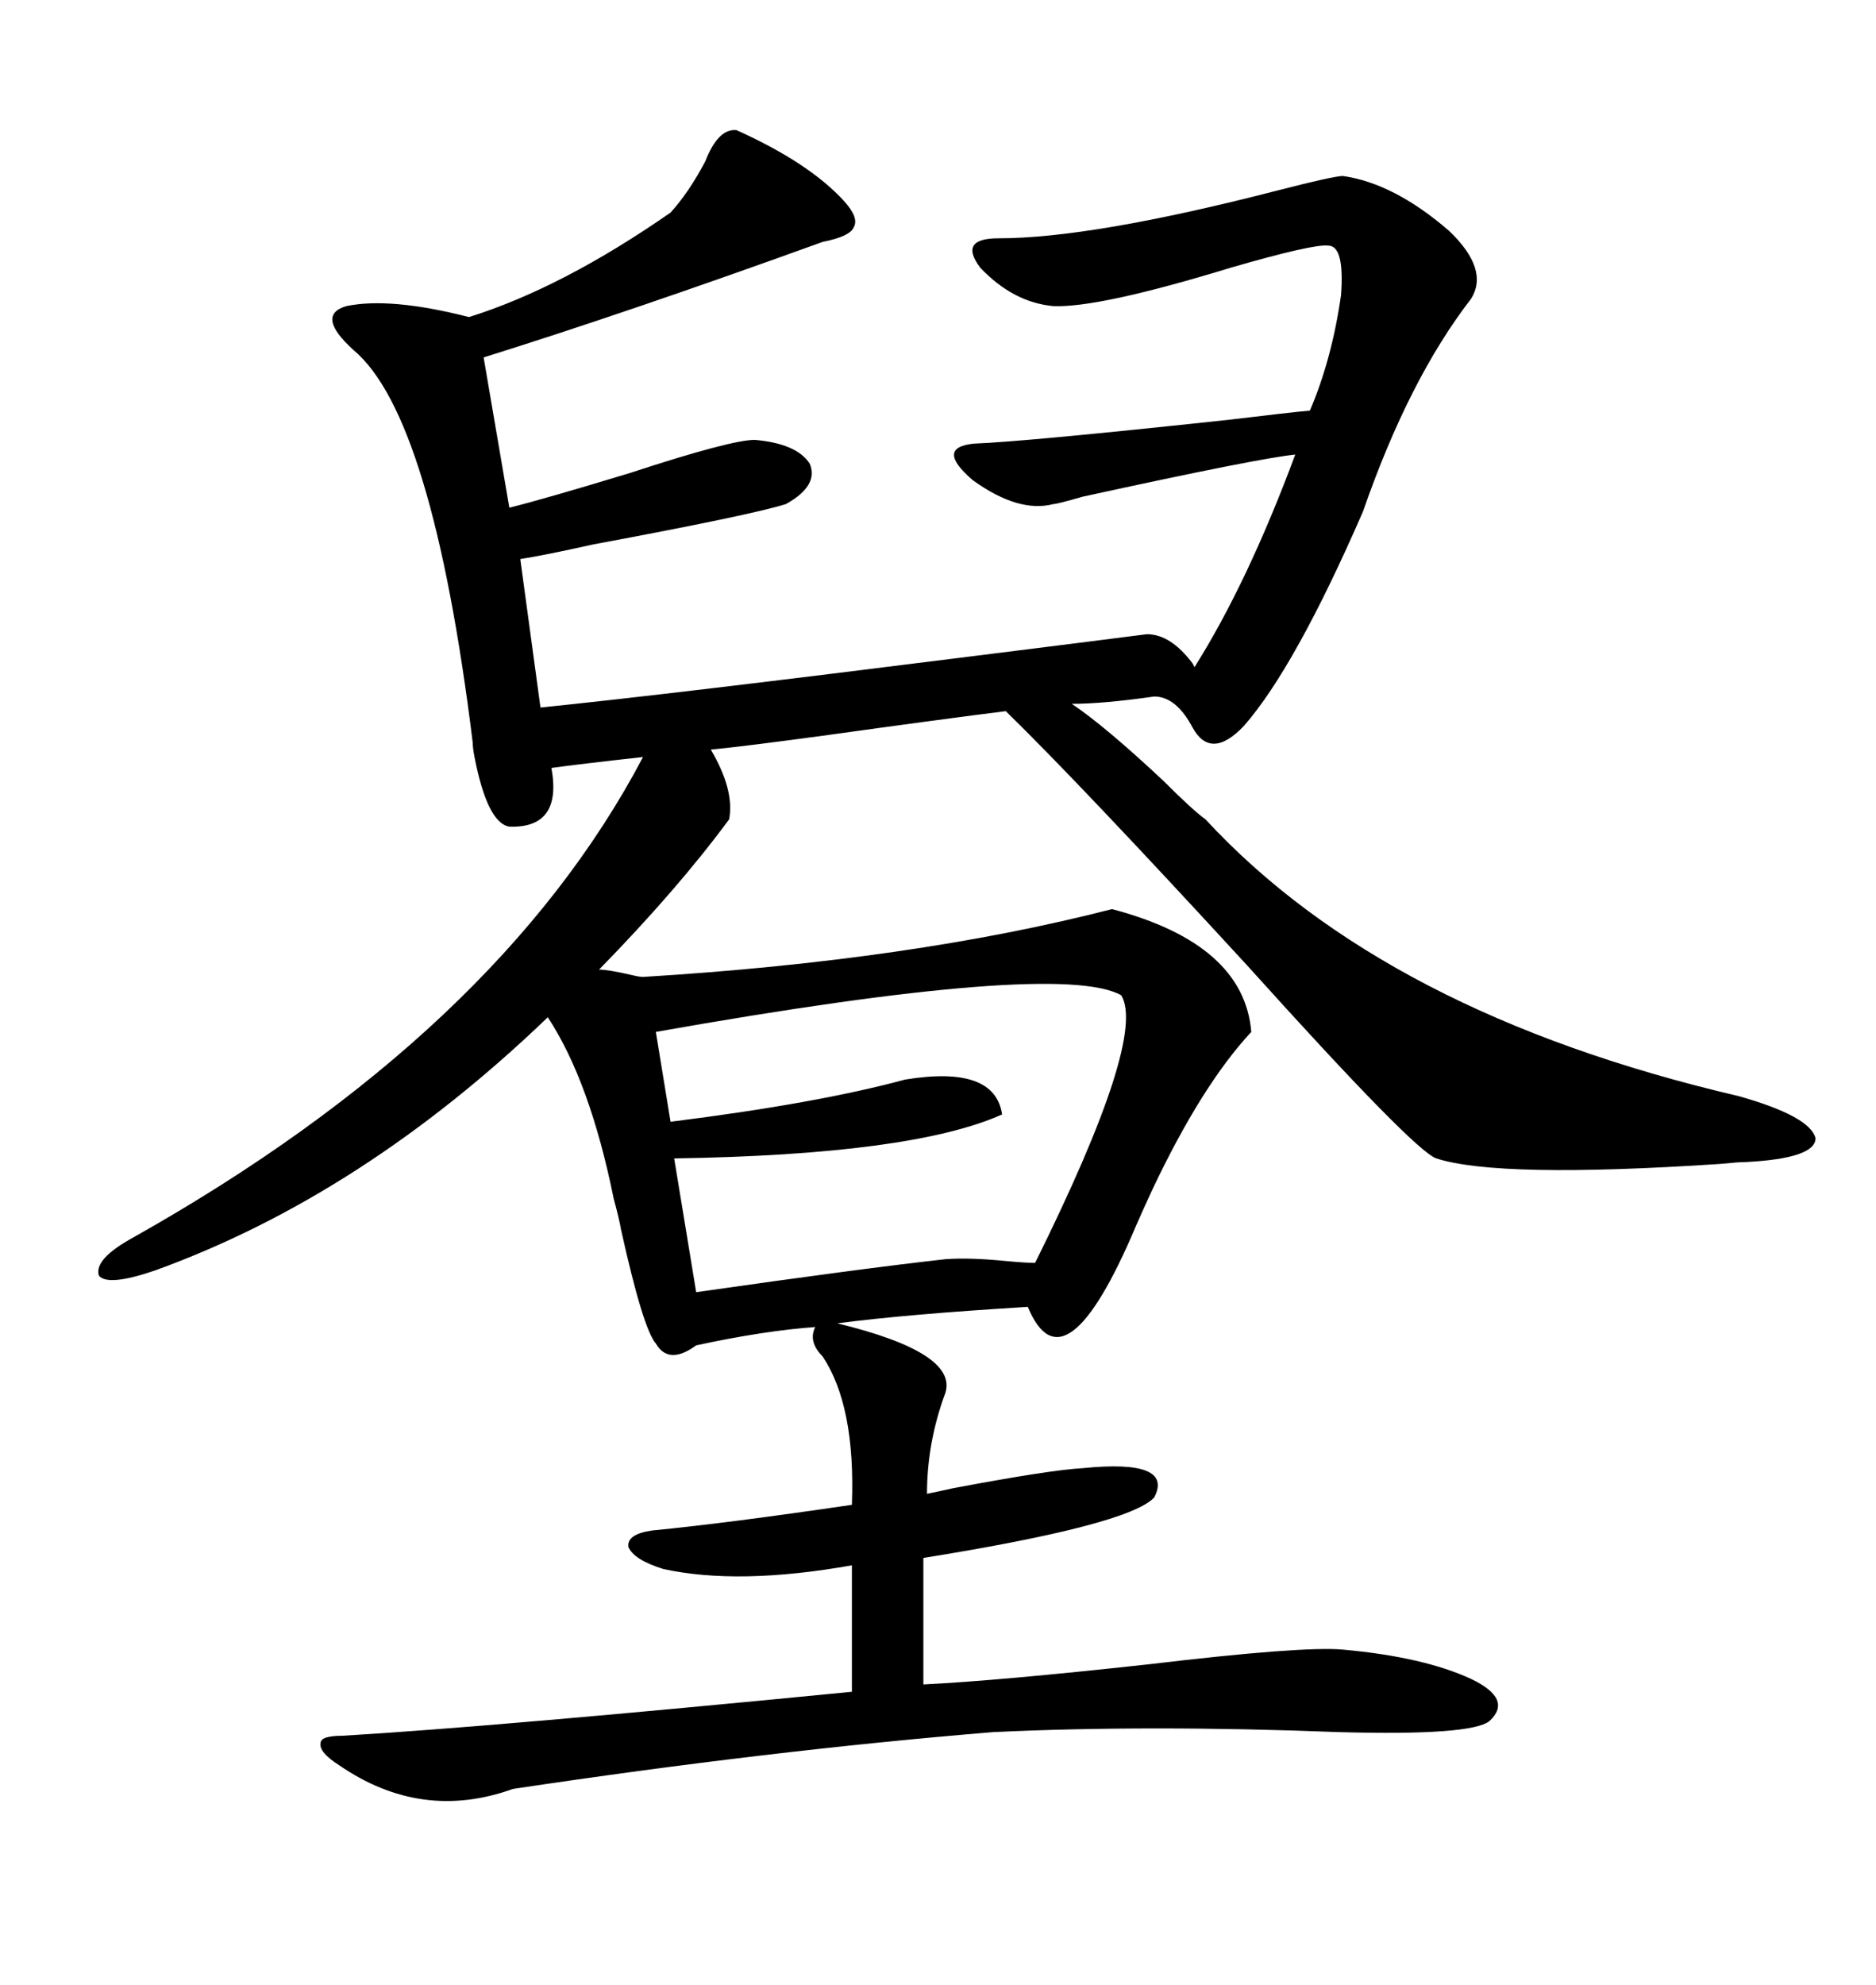 <svg xmlns="http://www.w3.org/2000/svg" xmlns:xlink="http://www.w3.org/1999/xlink" width="300" height="317.285"><path d="M151.17 222.66L151.17 222.66Q148.24 230.57 148.24 238.77L148.24 238.77Q149.71 238.48 152.34 237.89L152.34 237.89Q167.87 234.96 173.14 234.67L173.14 234.67Q187.79 233.20 184.57 239.36L184.57 239.36Q180.47 243.75 147.66 249.02L147.66 249.02L147.66 269.24Q159.67 268.65 183.69 266.02L183.69 266.02Q208.30 263.09 214.75 263.67L214.75 263.67Q227.64 264.84 235.25 268.36L235.25 268.36Q241.99 271.58 238.18 275.10L238.18 275.10Q235.25 277.44 214.16 276.86L214.16 276.86Q183.69 275.68 158.79 276.86L158.79 276.86Q123.05 279.79 82.03 285.94L82.03 285.94Q67.38 291.21 54.20 282.13L54.20 282.13Q50.98 280.08 51.27 278.61L51.27 278.61Q51.27 277.44 54.79 277.44L54.79 277.44Q79.39 275.98 136.23 270.41L136.23 270.41L136.23 250.20Q118.07 253.42 106.05 250.78L106.05 250.78Q101.37 249.32 100.49 247.27L100.49 247.27Q100.20 245.21 104.30 244.63L104.30 244.63Q116.31 243.46 136.23 240.53L136.23 240.53Q136.82 224.71 131.54 216.80L131.54 216.80Q129.20 214.45 130.37 212.11L130.37 212.11Q122.17 212.70 111.33 215.04L111.33 215.04Q106.93 218.26 104.88 214.75L104.88 214.75Q102.83 212.40 99.32 196.58L99.32 196.58Q99.02 194.82 98.14 191.60L98.14 191.60Q94.34 172.85 87.60 162.60L87.60 162.60Q58.01 191.02 24.90 203.03L24.90 203.03Q17.29 205.66 15.82 203.91L15.82 203.91Q14.94 201.27 21.39 197.75L21.39 197.75Q79.69 164.94 102.83 121.00L102.83 121.00Q92.29 122.17 88.18 122.75L88.18 122.75Q89.94 132.42 81.45 132.13L81.45 132.13Q77.93 131.54 75.88 121.00L75.88 121.00Q75.59 119.53 75.59 118.65L75.59 118.65Q69.14 66.50 56.54 55.96L56.54 55.96Q50.39 50.39 55.37 48.93L55.37 48.93Q62.40 47.46 75 50.68L75 50.68Q89.94 46.00 107.23 33.98L107.23 33.98Q110.16 30.76 112.79 25.78L112.79 25.78Q114.84 20.51 117.77 20.80L117.77 20.80Q129.49 26.07 135.06 32.23L135.06 32.23Q137.40 34.86 136.52 36.33L136.52 36.33Q135.94 37.79 131.54 38.67L131.54 38.67Q100.78 49.80 77.34 57.13L77.34 57.13L81.45 81.15Q87.30 79.69 100.78 75.59L100.78 75.59Q116.89 70.31 120.70 70.31L120.70 70.31Q127.44 70.90 129.49 74.12L129.49 74.12Q130.96 77.64 125.68 80.57L125.68 80.57Q120.12 82.32 94.92 87.01L94.92 87.01Q87.01 88.77 83.20 89.36L83.20 89.36L86.43 113.09Q106.64 111.04 155.57 104.88L155.57 104.88Q174.32 102.54 183.40 101.37L183.40 101.37Q187.21 101.37 190.72 106.05L190.72 106.05Q191.02 106.64 191.02 106.64L191.02 106.64Q199.51 93.16 207.13 72.66L207.13 72.66Q201.27 73.24 173.14 79.39L173.14 79.39Q169.04 80.57 168.46 80.57L168.46 80.57Q162.89 82.03 155.57 76.76L155.57 76.76Q149.41 71.48 155.86 70.90L155.86 70.90Q163.77 70.61 196.58 67.09L196.58 67.09Q206.25 65.92 209.47 65.63L209.47 65.63Q212.99 57.42 214.45 47.17L214.45 47.17Q215.04 39.26 212.40 39.26L212.40 39.26Q210.06 38.96 196.88 42.77L196.88 42.77Q175.78 49.22 168.46 48.93L168.46 48.93Q162.01 48.34 156.74 42.77L156.74 42.77Q153.22 38.09 159.67 38.09L159.67 38.09Q174.61 38.09 204.20 30.47L204.20 30.47Q213.28 28.13 214.75 28.13L214.75 28.13Q222.95 29.30 231.74 36.91L231.74 36.91Q238.18 43.07 235.25 47.75L235.25 47.75Q225.29 60.64 217.97 81.74L217.97 81.74Q207.13 106.64 198.93 116.02L198.93 116.02Q193.65 121.58 190.72 116.31L190.72 116.31Q188.09 111.33 184.57 111.33L184.57 111.33Q176.37 112.50 171.39 112.50L171.39 112.50Q176.66 116.02 186.04 124.80L186.04 124.80Q190.72 129.49 192.77 130.96L192.77 130.96Q221.48 162.01 278.03 175.20L278.03 175.20Q289.45 178.42 290.33 181.93L290.33 181.93Q290.33 185.16 279.20 185.74L279.20 185.74Q278.03 185.74 275.10 186.04L275.10 186.04Q239.65 188.38 229.69 185.16L229.69 185.16Q226.17 183.98 199.51 154.39L199.51 154.39Q172.85 125.39 160.84 113.67L160.84 113.67Q151.46 114.84 132.42 117.48L132.42 117.48Q119.53 119.24 113.67 119.82L113.67 119.82Q117.48 126.27 116.60 130.96L116.60 130.96Q108.40 142.09 95.80 154.98L95.80 154.98Q97.27 154.98 101.07 155.86L101.07 155.86Q102.25 156.15 102.83 156.15L102.83 156.15Q145.90 153.52 177.83 145.31L177.83 145.31Q198.93 150.88 200.10 164.94L200.10 164.94Q192.19 173.44 184.28 190.14L184.28 190.14Q182.52 193.95 181.64 196.00L181.64 196.00Q170.21 222.95 164.36 208.89L164.36 208.89Q145.02 210.06 133.89 211.52L133.89 211.52Q153.22 216.21 151.17 222.66ZM179.30 159.08L179.30 159.08Q169.34 153.52 104.88 164.94L104.88 164.94L107.23 179.30Q130.66 176.37 144.73 172.56L144.73 172.56Q159.08 170.21 160.25 178.13L160.25 178.13Q145.90 184.57 107.81 185.16L107.81 185.16L111.33 206.54Q137.99 202.73 151.17 201.27L151.17 201.27Q154.98 200.98 160.84 201.56L160.84 201.56Q164.06 201.86 165.53 201.86L165.53 201.86Q183.40 165.82 179.30 159.08Z"/></svg>